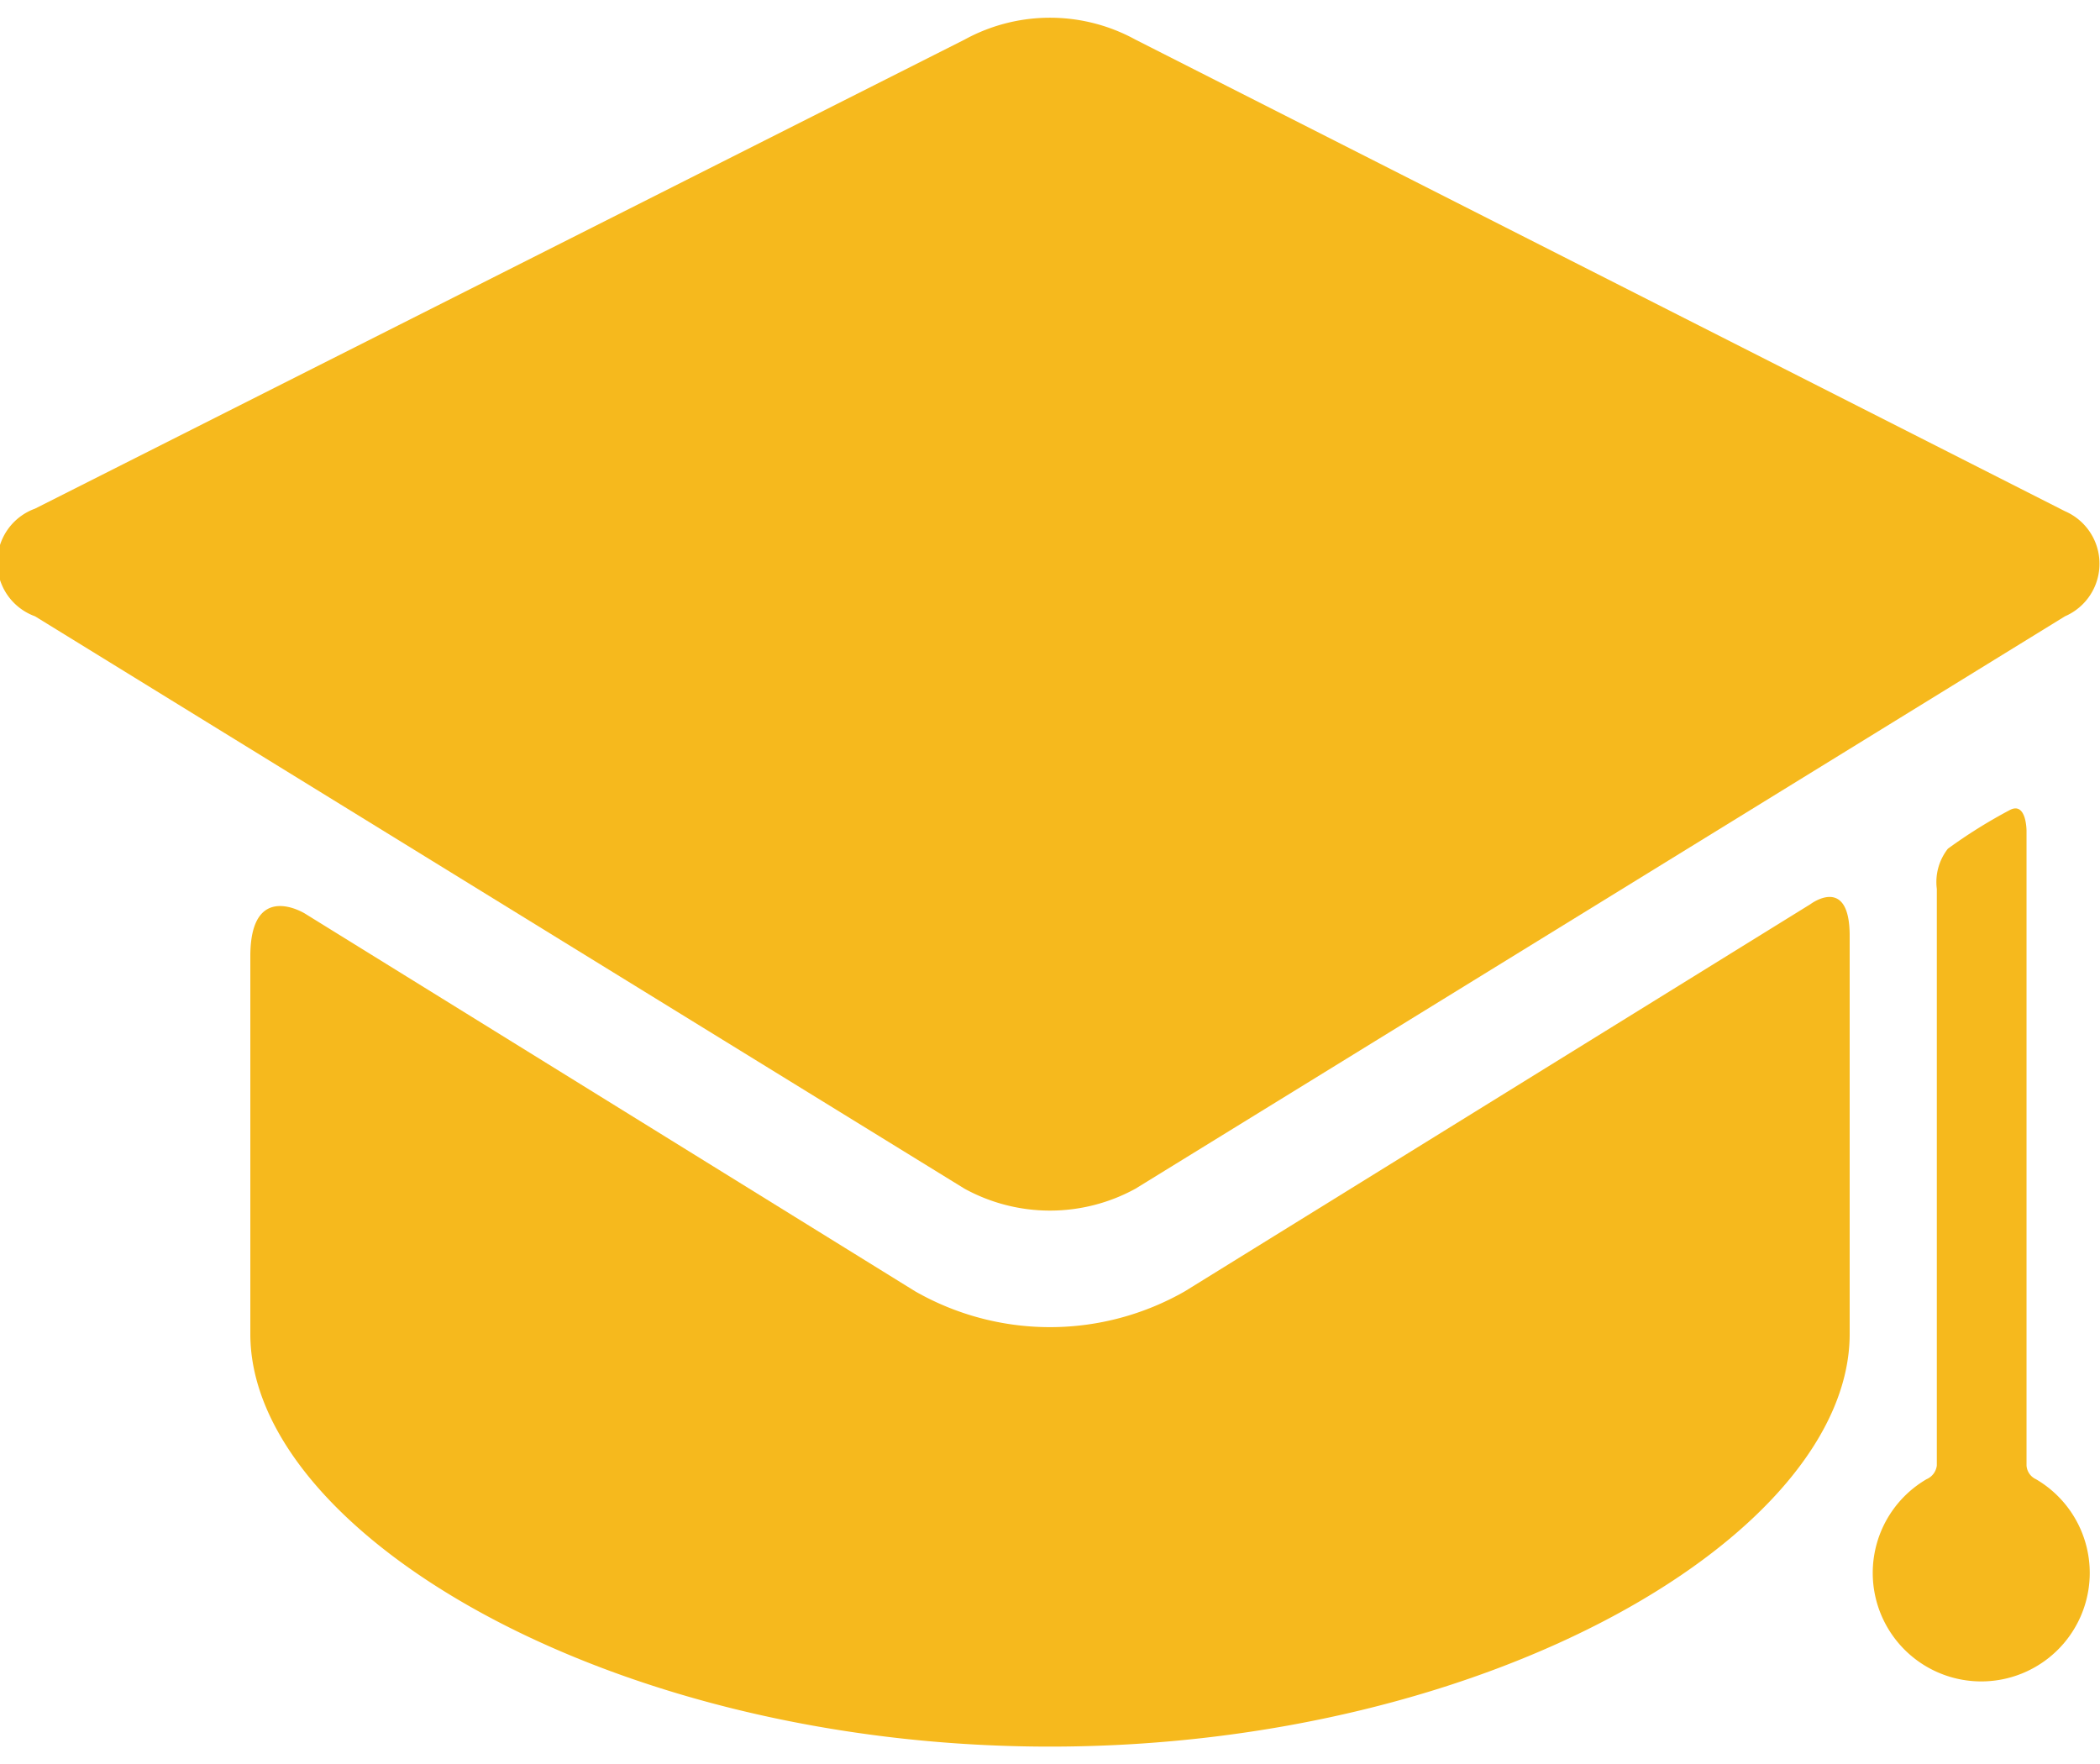 <svg height="21" width="25" xmlns="http://www.w3.org/2000/svg" viewBox="0 0 24.58 20.22"><defs><style>.cls-1{fill:#f6b91d}</style></defs><g id="Слой_2" data-name="Слой 2"><g id="Слой_1-2" data-name="Слой 1"><g id="Contact"><g id="Contact_1440-" data-name="Contact 1440-"><g id="_1" data-name="1"><g id="college-graduation-_1_" data-name="college-graduation-(1)"><path id="Shape" class="cls-1" d="M13.87 14.9a3.18 3.18 0 0 1-3.16 0l-7.14-4.42s-.64-.4-.64.5v4.42c0 2.32 4.19 4.83 9.36 4.83s9.36-2.5 9.36-4.83v-4.66c0-.72-.46-.37-.46-.37Z"/><path id="Shape-2" data-name="Shape" class="cls-1" d="M24.17 7a.67.67 0 0 0 0-1.23L13.29.25a2.08 2.08 0 0 0-2 0L.41 5.74A.67.67 0 0 0 .41 7l10.88 6.7a2.08 2.08 0 0 0 2 0"/><path id="Shape-3" data-name="Shape" class="cls-1" d="M23.72 16.94V9.51s0-.35-.2-.24a6 6 0 0 0-.72.45.63.63 0 0 0-.13.47v6.75a.2.2 0 0 1-.12.16 1.27 1.27 0 1 0 1.28 0 .19.19 0 0 1-.11-.16"/></g></g></g></g></g></g></svg>